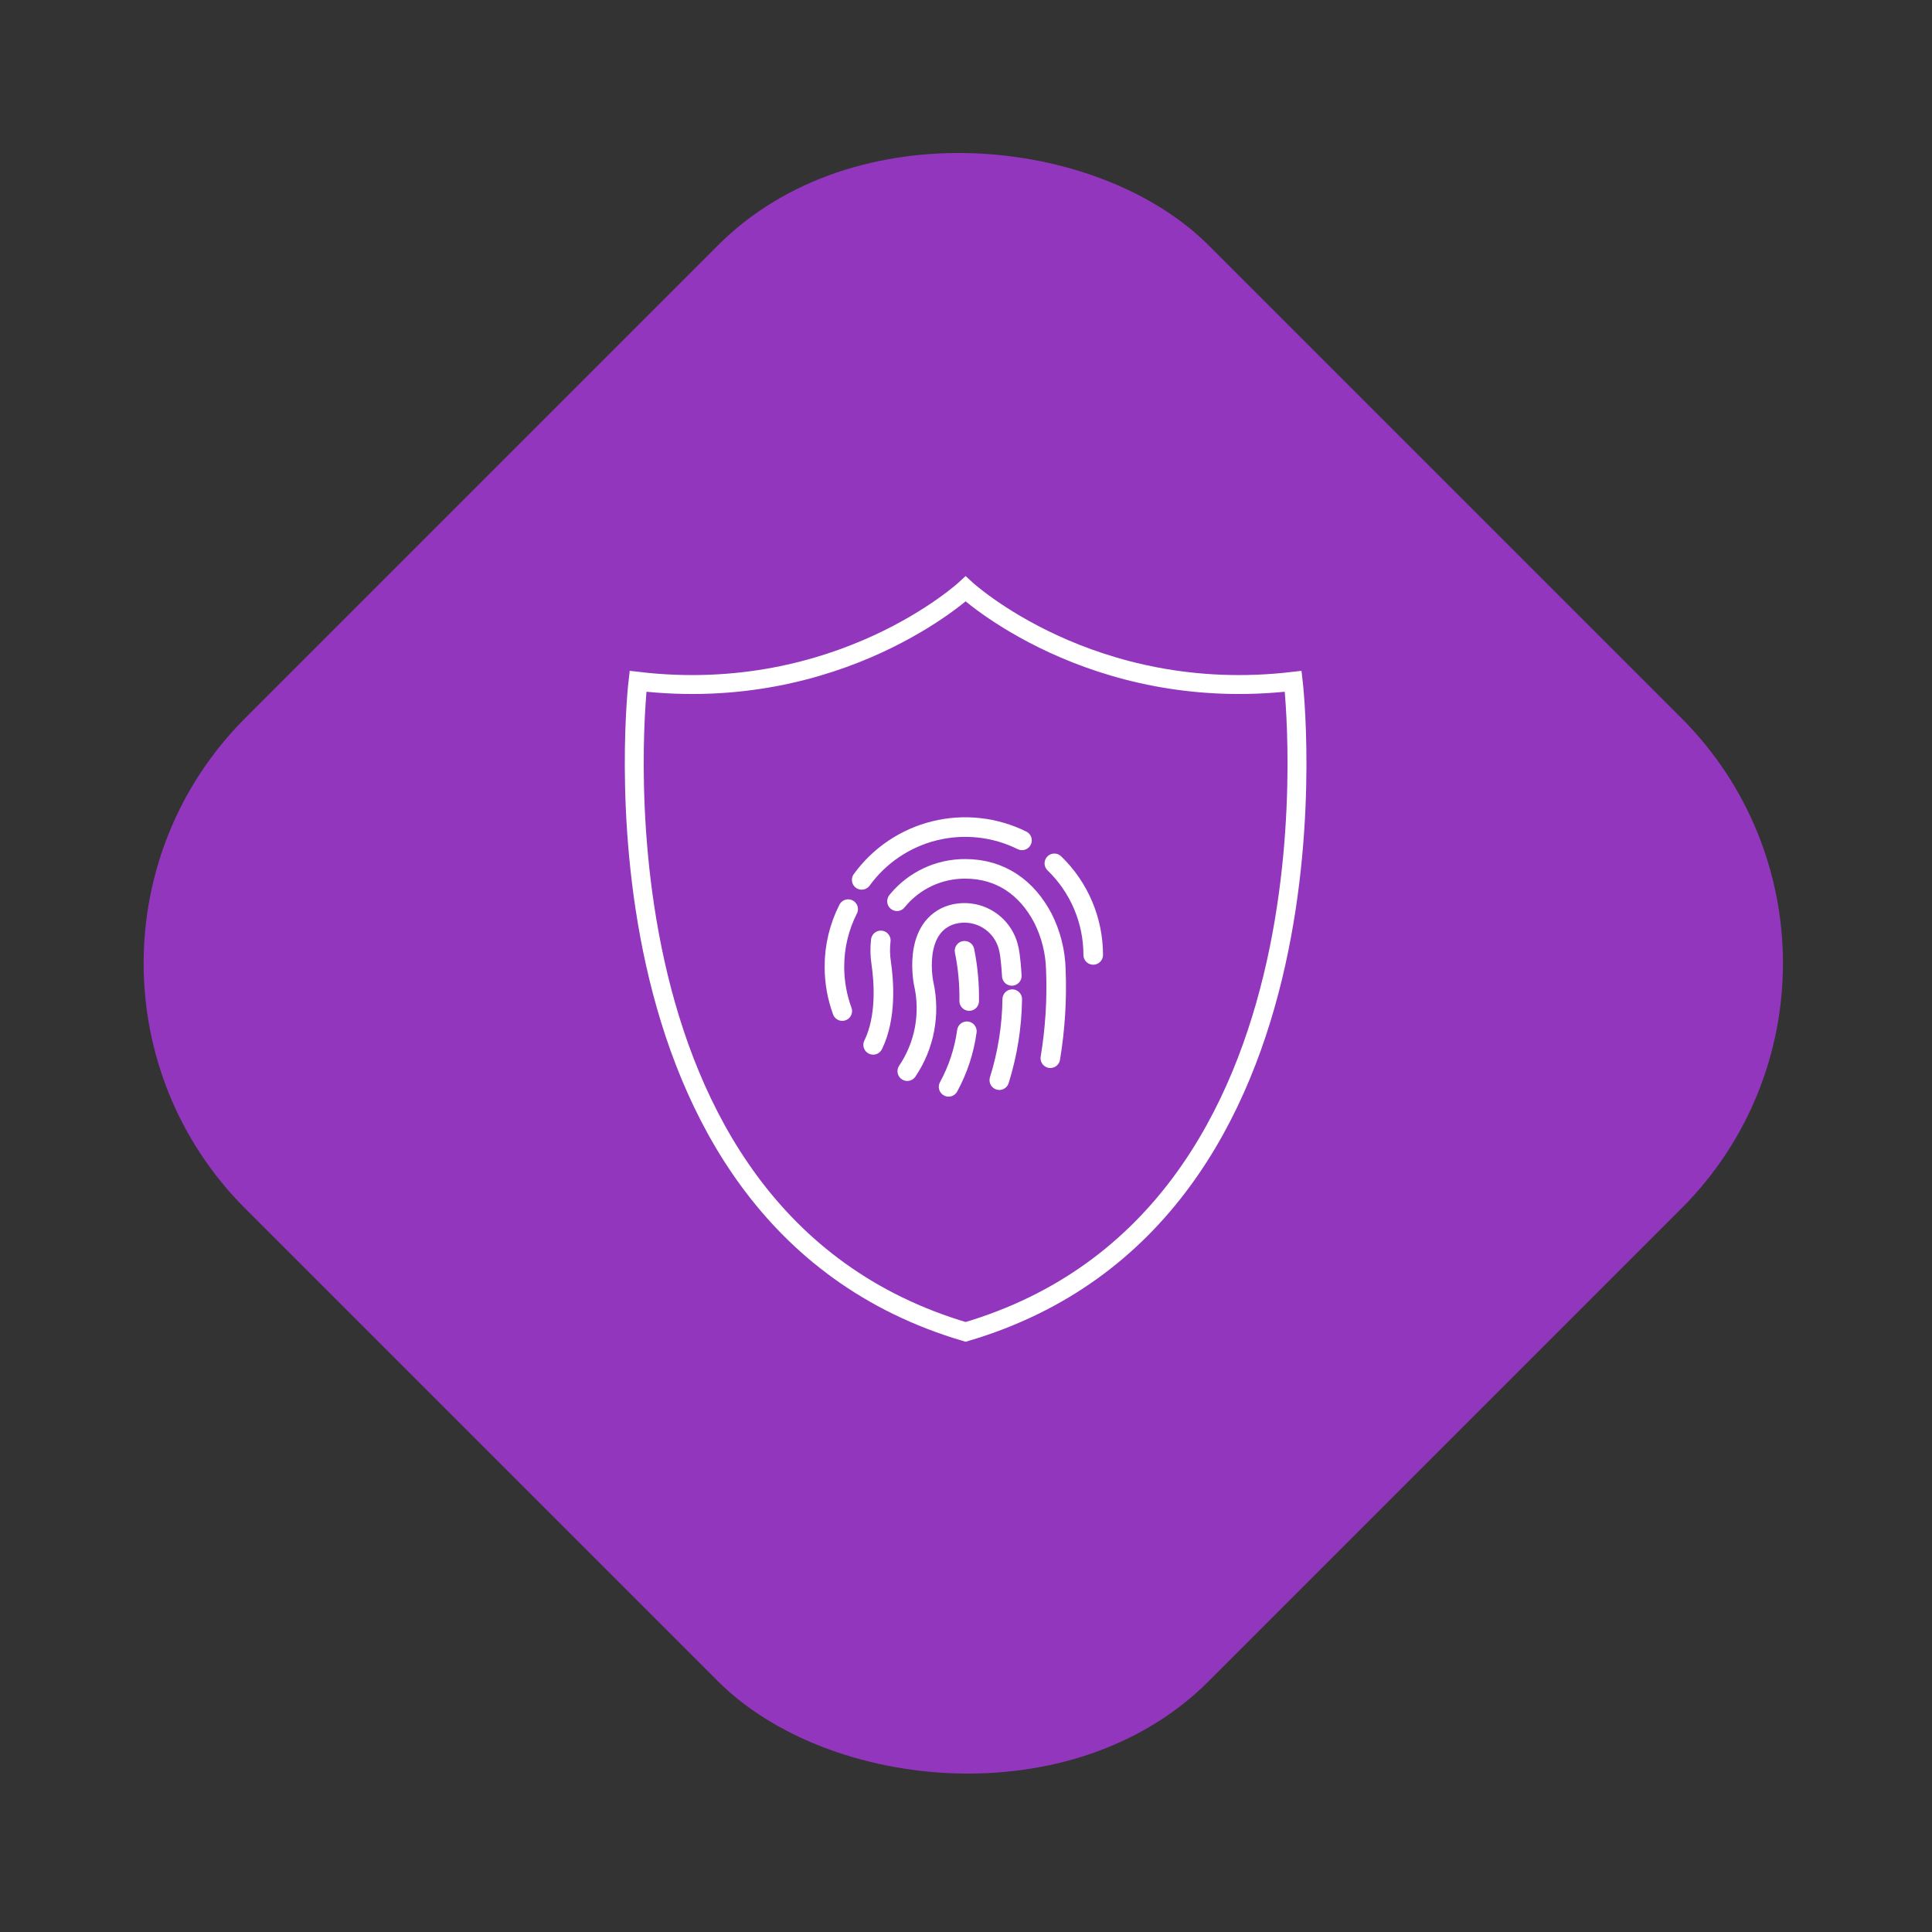 <svg xmlns="http://www.w3.org/2000/svg" width="156" height="156" viewBox="0 0 156 156" fill="none"><rect x="0" y="0" width="156" height="156" fill="#333333" stroke="none"/><rect y="77.782" width="110" height="110" rx="28" transform="rotate(-45 0 77.782)" fill="#9136BD"></rect><path d="M104.421 55.014C88.101 56.934 77.969 47.554 77.969 47.554C77.969 47.554 67.836 56.934 51.516 55.014C51.516 55.014 46.425 98.241 77.969 107.545C109.528 98.241 104.421 55.014 104.421 55.014Z" stroke="white" stroke-width="1.528" stroke-miterlimit="10" stroke-linecap="round"></path><path d="M85.134 69.711C86.127 70.67 86.916 71.819 87.455 73.089C87.994 74.359 88.272 75.725 88.272 77.105" stroke="white" stroke-width="1.581" stroke-linecap="round" stroke-linejoin="round"></path><path d="M69.578 71.045C71.01 69.07 73.096 67.666 75.465 67.082C77.834 66.498 80.333 66.772 82.52 67.855" stroke="white" stroke-width="1.581" stroke-linecap="round" stroke-linejoin="round"></path><path d="M68.009 81.639C67.59 80.495 67.376 79.286 67.376 78.067C67.372 76.448 67.752 74.852 68.485 73.408" stroke="white" stroke-width="1.581" stroke-linecap="round" stroke-linejoin="round"></path><path d="M72.428 72.771L72.48 72.703C73.144 71.902 73.978 71.258 74.921 70.817C75.864 70.377 76.893 70.151 77.934 70.156C80.81 70.156 82.922 71.689 84.209 74.136C84.86 75.425 85.217 76.843 85.255 78.288C85.351 80.683 85.202 83.082 84.81 85.446" stroke="white" stroke-width="1.581" stroke-linecap="round" stroke-linejoin="round"></path><path d="M70.503 84.368C71.602 82.13 71.366 79.202 71.152 77.753C71.06 77.151 71.05 76.539 71.121 75.934" stroke="white" stroke-width="1.581" stroke-linecap="round" stroke-linejoin="round"></path><path d="M81.735 80.677C81.706 82.897 81.353 85.1 80.69 87.218" stroke="white" stroke-width="1.581" stroke-linecap="round" stroke-linejoin="round"></path><path d="M73.259 86.491C73.95 85.467 74.424 84.313 74.652 83.099C74.88 81.885 74.858 80.637 74.587 79.432C74.587 79.432 73.662 75.118 76.595 73.941C77.064 73.766 77.565 73.69 78.065 73.716C78.565 73.742 79.055 73.871 79.503 74.094C79.952 74.317 80.35 74.629 80.673 75.013C80.995 75.396 81.236 75.841 81.38 76.321C81.459 76.582 81.515 76.85 81.547 77.121C81.594 77.471 81.657 78.052 81.699 78.799" stroke="white" stroke-width="1.581" stroke-linecap="round" stroke-linejoin="round"></path><path d="M78.07 83.27C77.855 84.843 77.355 86.364 76.595 87.757" stroke="white" stroke-width="1.581" stroke-linecap="round" stroke-linejoin="round"></path><path d="M77.881 76.77C78.154 78.105 78.28 79.466 78.258 80.828" stroke="white" stroke-width="1.581" stroke-linecap="round" stroke-linejoin="round"></path></svg>